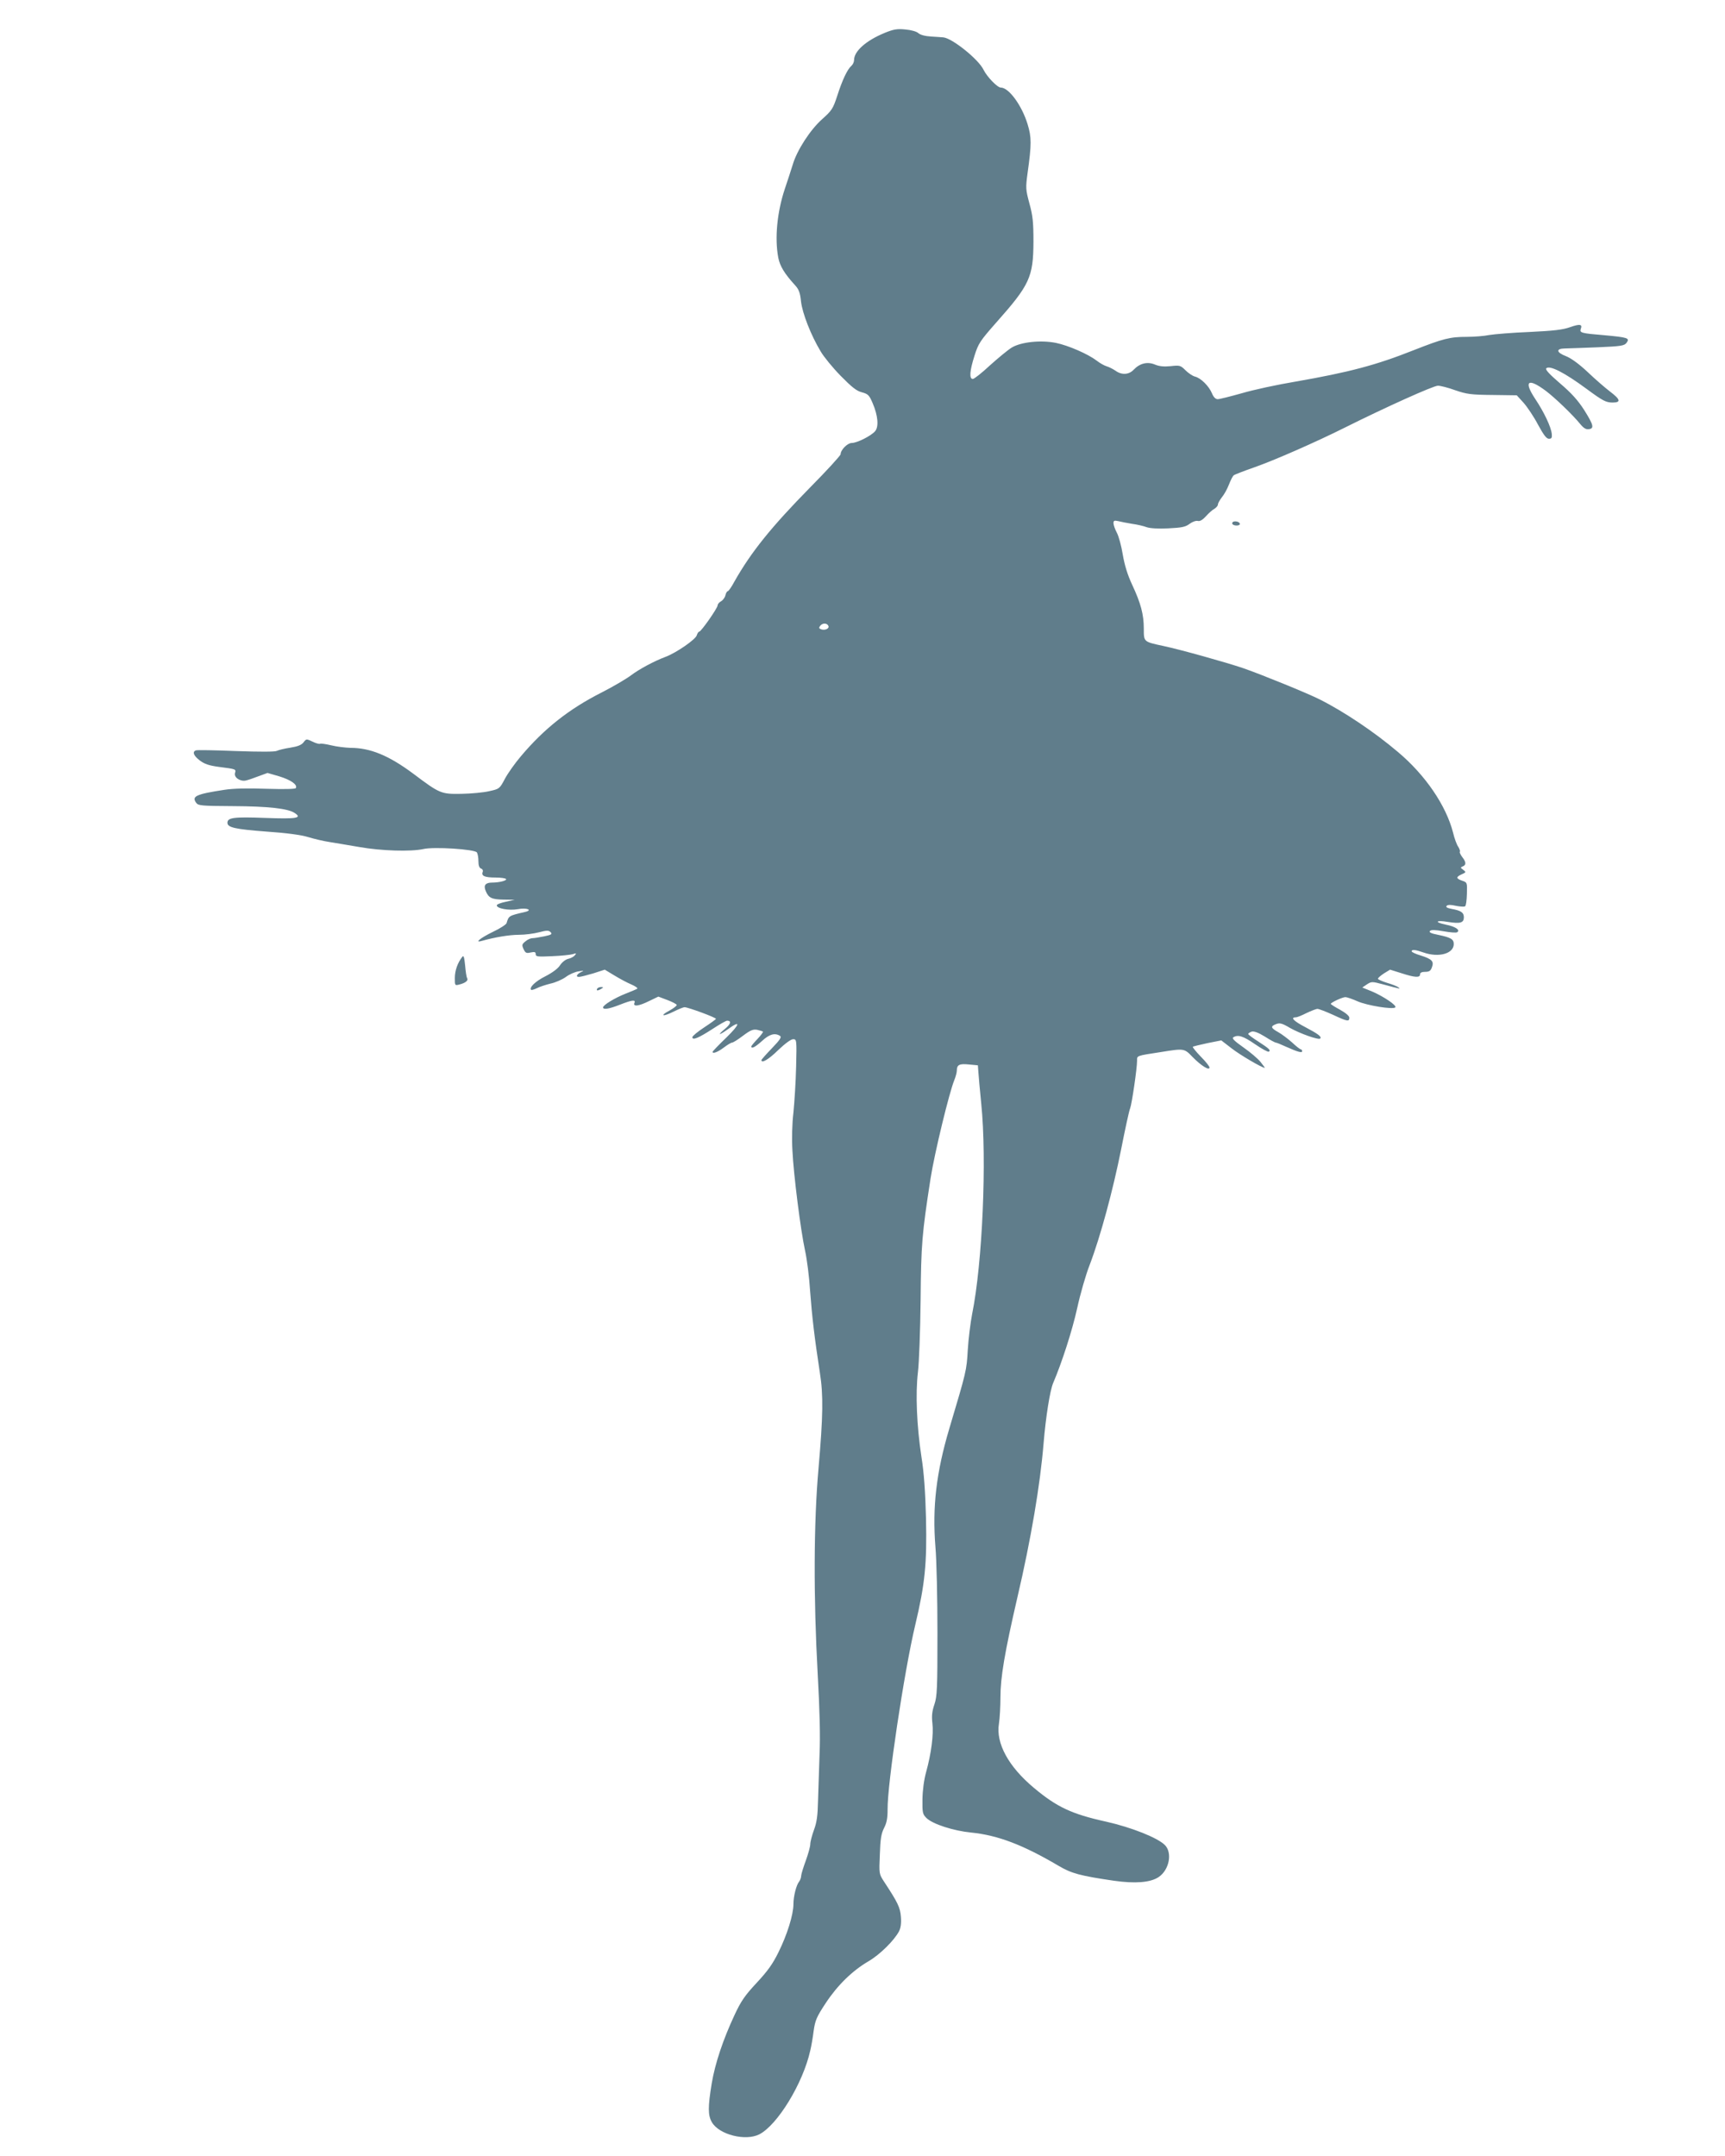 <?xml version="1.0" standalone="no"?>
<!DOCTYPE svg PUBLIC "-//W3C//DTD SVG 20010904//EN"
 "http://www.w3.org/TR/2001/REC-SVG-20010904/DTD/svg10.dtd">
<svg version="1.0" xmlns="http://www.w3.org/2000/svg"
 width="1024pt" height="1280pt" viewBox="0 0 1024 1280"
 preserveAspectRatio="xMidYMid meet">
<g transform="translate(0,1280) scale(0.1,-0.1)"
fill="#607d8b" stroke="none">
<path d="M5250 12604 c-109 -45 -180 -108 -180 -160 0 -12 -7 -27 -16 -35 -23
-19 -54 -84 -84 -178 -25 -77 -33 -88 -89 -138 -71 -63 -150 -185 -175 -270
-10 -32 -31 -97 -47 -144 -46 -138 -61 -293 -39 -409 10 -50 36 -94 101 -165
21 -23 29 -44 34 -95 8 -70 59 -201 117 -297 18 -31 71 -96 118 -144 66 -67
94 -90 126 -98 37 -10 44 -17 64 -64 32 -74 38 -142 14 -168 -25 -28 -107 -69
-138 -69 -25 0 -66 -41 -66 -67 0 -7 -81 -96 -180 -196 -231 -235 -351 -384
-450 -559 -17 -32 -35 -58 -40 -58 -4 0 -11 -11 -14 -25 -3 -13 -15 -29 -26
-35 -11 -6 -20 -17 -20 -24 0 -16 -98 -156 -109 -156 -5 0 -11 -10 -15 -22 -6
-24 -123 -105 -186 -128 -69 -26 -156 -73 -205 -110 -28 -21 -106 -67 -175
-102 -193 -98 -340 -214 -478 -378 -35 -41 -78 -102 -95 -134 -31 -59 -33 -60
-92 -73 -33 -8 -107 -15 -165 -16 -121 -2 -128 0 -286 119 -145 108 -255 154
-374 154 -30 1 -82 7 -114 15 -33 8 -63 12 -67 9 -4 -2 -24 3 -44 13 -36 17
-37 17 -53 -4 -12 -16 -35 -25 -79 -32 -34 -5 -70 -14 -80 -19 -11 -6 -101 -6
-243 -1 -124 5 -231 7 -237 4 -23 -8 -14 -32 23 -60 28 -21 54 -30 113 -38
101 -13 103 -13 96 -36 -8 -26 30 -52 64 -45 14 3 49 15 77 26 l52 19 69 -20
c69 -21 111 -50 99 -70 -4 -6 -69 -7 -175 -4 -109 4 -197 2 -248 -6 -170 -26
-197 -38 -168 -78 12 -16 31 -18 217 -19 209 -1 326 -14 366 -40 48 -31 15
-37 -174 -30 -187 7 -224 2 -224 -29 0 -28 46 -38 230 -52 119 -8 208 -20 250
-33 36 -11 92 -24 125 -29 33 -5 113 -19 179 -30 130 -23 304 -28 378 -12 63
15 307 -1 319 -20 5 -8 9 -31 9 -52 0 -25 5 -40 16 -44 9 -3 13 -12 9 -21 -8
-23 13 -32 77 -32 31 0 59 -4 62 -9 6 -9 -40 -21 -83 -21 -39 0 -52 -16 -38
-49 17 -42 36 -51 106 -52 l66 -1 -53 -12 c-29 -6 -53 -15 -53 -21 -1 -19 72
-32 124 -23 56 11 93 -6 41 -17 -94 -22 -94 -22 -107 -66 -3 -8 -39 -32 -80
-51 -76 -37 -114 -68 -66 -54 74 21 162 36 219 36 36 0 90 7 120 15 46 12 57
12 68 1 12 -12 6 -16 -37 -25 -29 -6 -60 -11 -70 -11 -11 0 -29 -8 -42 -19
-21 -17 -22 -22 -11 -46 11 -23 16 -26 42 -20 24 5 30 3 30 -10 0 -15 11 -16
98 -12 53 2 108 8 122 12 22 7 23 6 12 -7 -7 -9 -25 -18 -40 -21 -15 -4 -35
-19 -47 -37 -12 -20 -46 -45 -87 -66 -60 -30 -98 -67 -85 -81 3 -2 18 2 34 10
15 8 52 20 80 27 29 6 70 24 91 39 21 16 55 31 77 34 29 5 34 4 19 -2 -29 -13
-40 -31 -17 -31 9 0 48 10 85 21 l68 22 58 -35 c31 -19 76 -43 100 -53 23 -10
39 -21 35 -25 -4 -3 -35 -16 -68 -29 -64 -25 -135 -68 -135 -82 0 -15 34 -10
100 16 74 29 95 31 86 10 -9 -23 26 -19 88 12 l54 26 53 -20 c29 -11 54 -24
56 -29 2 -5 -18 -20 -43 -34 -62 -33 -39 -38 25 -6 28 14 57 26 65 26 20 0
186 -61 186 -69 0 -3 -32 -26 -70 -51 -38 -25 -70 -51 -70 -58 0 -20 35 -6
120 49 41 27 80 49 86 49 28 0 22 -20 -13 -49 -48 -40 -36 -40 19 -1 77 56 72
30 -10 -50 -45 -43 -82 -82 -82 -85 0 -13 30 -2 66 25 21 16 44 30 50 30 6 0
35 18 65 41 44 33 60 39 83 35 16 -4 32 -8 35 -11 2 -3 -12 -22 -32 -43 -20
-21 -37 -41 -37 -45 0 -16 23 -4 64 33 43 40 76 49 106 30 11 -7 2 -22 -48
-74 -34 -35 -62 -67 -62 -70 0 -21 42 3 99 59 41 39 76 65 89 65 21 0 22 -2
18 -162 -2 -90 -10 -212 -16 -273 -8 -65 -10 -157 -6 -226 7 -145 49 -475 75
-594 11 -49 25 -157 30 -240 11 -148 26 -278 58 -485 21 -133 19 -258 -8 -567
-29 -323 -30 -770 -5 -1220 12 -220 16 -371 11 -480 -3 -87 -7 -210 -9 -273
-2 -90 -7 -128 -24 -174 -12 -33 -22 -71 -22 -85 0 -14 -12 -57 -26 -96 -14
-38 -27 -79 -28 -91 0 -11 -6 -27 -12 -35 -17 -20 -34 -88 -34 -134 0 -62 -37
-181 -88 -284 -35 -72 -66 -114 -130 -183 -70 -75 -93 -108 -132 -192 -68
-146 -115 -286 -135 -405 -23 -140 -23 -190 1 -231 43 -74 199 -113 281 -72
109 56 260 304 303 498 6 24 15 76 20 116 9 64 18 84 72 166 70 106 158 192
254 248 67 39 152 123 181 178 10 20 14 47 11 85 -4 56 -18 85 -101 211 -29
45 -29 46 -24 160 3 92 8 123 25 157 16 31 21 58 21 110 -2 148 98 819 165
1099 57 240 69 362 63 629 -4 157 -12 273 -27 365 -28 184 -36 375 -21 502 7
57 14 249 16 428 3 335 8 393 59 723 24 153 111 511 141 584 8 20 15 45 15 57
0 34 15 42 72 36 l53 -5 3 -40 c1 -22 9 -106 17 -188 34 -332 7 -948 -54
-1248 -10 -52 -22 -148 -26 -214 -7 -123 -8 -126 -110 -468 -77 -259 -101
-465 -82 -701 7 -78 12 -307 12 -511 0 -332 -2 -376 -18 -424 -14 -41 -17 -69
-12 -112 8 -66 -7 -181 -37 -289 -13 -47 -21 -107 -22 -162 -1 -81 1 -89 24
-112 37 -36 161 -76 265 -86 159 -16 308 -73 520 -198 76 -45 129 -59 327 -88
126 -18 216 -11 265 21 64 42 84 145 38 191 -43 43 -198 105 -350 139 -204 45
-292 87 -427 200 -151 126 -227 265 -208 381 5 32 9 103 9 158 0 116 24 261
101 594 80 342 135 667 155 912 13 157 38 315 57 359 51 119 113 310 143 446
18 83 51 198 74 256 64 168 138 443 186 683 24 122 48 233 54 246 10 26 41
236 41 282 0 31 -7 29 143 52 137 22 137 22 187 -30 51 -52 100 -82 100 -62 0
7 -23 36 -52 65 -28 29 -49 55 -47 58 3 3 43 12 88 22 l81 16 61 -47 c48 -38
181 -116 197 -116 2 0 -10 16 -25 35 -15 19 -61 58 -101 86 -54 38 -70 54 -61
60 28 18 59 8 130 -41 39 -27 76 -47 81 -44 13 8 3 18 -62 60 -33 21 -60 41
-60 45 0 4 9 10 20 14 13 4 39 -5 78 -29 31 -20 61 -36 65 -36 5 0 32 -11 60
-24 72 -32 97 -39 97 -27 0 6 -4 11 -8 11 -4 0 -28 18 -52 41 -25 22 -62 50
-82 61 -45 25 -47 35 -12 48 21 8 35 5 82 -23 58 -33 170 -73 179 -63 11 10
-11 27 -87 67 -71 37 -92 59 -57 59 7 0 35 11 62 25 28 13 57 25 66 25 9 0 50
-16 92 -35 86 -40 97 -42 97 -17 0 10 -21 28 -55 47 -30 16 -55 32 -55 35 1 8
69 40 87 40 8 0 41 -11 72 -25 57 -25 210 -50 224 -36 11 11 -68 64 -137 94
l-59 24 28 19 c27 17 30 17 94 0 107 -29 108 -29 91 -17 -8 6 -39 18 -67 26
-29 9 -53 20 -53 24 0 5 16 19 36 32 l36 22 67 -21 c80 -26 111 -28 111 -7 0
10 10 15 30 15 24 0 33 6 40 26 14 36 1 50 -66 71 -30 9 -54 20 -54 25 0 12
22 10 70 -7 91 -32 180 -7 180 50 0 29 -17 39 -94 55 -41 8 -55 15 -47 23 7 7
30 7 80 -2 39 -7 75 -10 81 -6 21 13 -10 34 -66 45 -73 15 -61 29 14 16 71
-11 92 -5 92 28 0 28 -17 40 -74 50 -26 5 -35 11 -28 18 7 7 25 7 55 0 25 -5
49 -6 54 -3 6 3 10 37 11 74 2 67 2 68 -28 78 -37 13 -38 22 -3 38 27 12 27
13 9 27 -17 12 -17 14 -3 20 22 8 21 26 -3 56 -10 14 -17 28 -14 31 3 3 -1 16
-9 29 -9 12 -23 50 -31 84 -41 161 -165 343 -327 479 -140 119 -322 241 -466
313 -71 36 -346 148 -453 185 -100 34 -375 111 -475 132 -117 25 -115 24 -115
103 0 84 -18 151 -69 260 -28 60 -45 116 -56 180 -8 50 -24 109 -35 129 -11
21 -20 46 -20 57 0 15 5 17 28 12 15 -4 52 -11 82 -16 30 -4 69 -13 87 -20 20
-7 68 -10 128 -7 80 4 102 8 127 27 16 12 38 20 49 17 12 -3 28 6 48 28 16 18
38 38 50 44 11 7 21 18 21 26 0 7 11 26 23 42 13 15 32 49 42 75 10 26 23 52
29 56 6 5 61 26 121 47 120 42 366 150 540 237 236 118 524 248 551 248 15 0
62 -12 103 -27 67 -23 93 -27 221 -28 l144 -2 41 -45 c22 -25 61 -83 85 -129
34 -62 50 -84 65 -84 16 0 19 6 17 28 -4 42 -46 130 -98 208 -71 107 -44 128
63 48 53 -40 158 -140 205 -198 19 -23 34 -32 50 -29 33 4 28 25 -28 114 -36
56 -74 99 -142 157 -63 54 -90 83 -83 90 20 20 107 -24 241 -123 95 -70 114
-80 153 -80 51 0 47 18 -15 65 -29 22 -89 74 -133 116 -51 48 -98 82 -128 94
-58 22 -62 45 -9 46 20 0 108 4 195 7 141 6 160 9 173 27 21 28 7 32 -135 45
-133 11 -145 14 -137 37 11 28 -5 31 -62 11 -45 -16 -97 -22 -242 -29 -102 -4
-209 -13 -239 -18 -29 -6 -89 -11 -133 -11 -101 0 -140 -10 -318 -80 -222 -88
-380 -130 -701 -186 -108 -18 -251 -49 -318 -69 -68 -19 -131 -35 -142 -35
-13 0 -25 12 -34 34 -18 44 -67 92 -101 100 -15 4 -40 21 -57 38 -29 29 -34
30 -88 24 -41 -4 -68 -1 -94 10 -44 18 -89 7 -125 -31 -28 -30 -71 -33 -108
-6 -15 10 -38 22 -52 26 -14 4 -41 19 -60 34 -51 39 -168 90 -241 105 -89 18
-206 6 -262 -27 -23 -14 -81 -62 -130 -106 -48 -45 -94 -81 -102 -81 -22 0
-19 47 10 138 23 73 33 88 130 198 198 223 219 269 220 479 0 117 -4 154 -24
227 -22 82 -23 91 -11 180 24 171 24 213 0 291 -34 111 -111 217 -159 217 -20
0 -81 63 -102 105 -29 62 -186 188 -239 193 -8 1 -41 3 -72 5 -36 2 -65 10
-76 20 -11 10 -43 19 -78 22 -49 5 -70 1 -124 -21z m-332 -3521 c5 -16 -22
-27 -44 -19 -13 5 -14 9 -4 22 15 17 41 15 48 -3z"/>
<path d="M7322 9703 c-6 -3 -10 -9 -6 -14 7 -12 44 -12 44 0 0 11 -21 19 -38
14z"/>
<path d="M2744 7119 c-27 -34 -44 -81 -44 -125 0 -45 0 -46 27 -39 36 9 55 24
46 38 -4 6 -9 40 -12 76 -5 50 -9 61 -17 50z"/>
<path d="M3545 6930 c-8 -13 5 -13 25 0 13 8 13 10 -2 10 -9 0 -20 -4 -23 -10z"/>
</g>
</svg>
